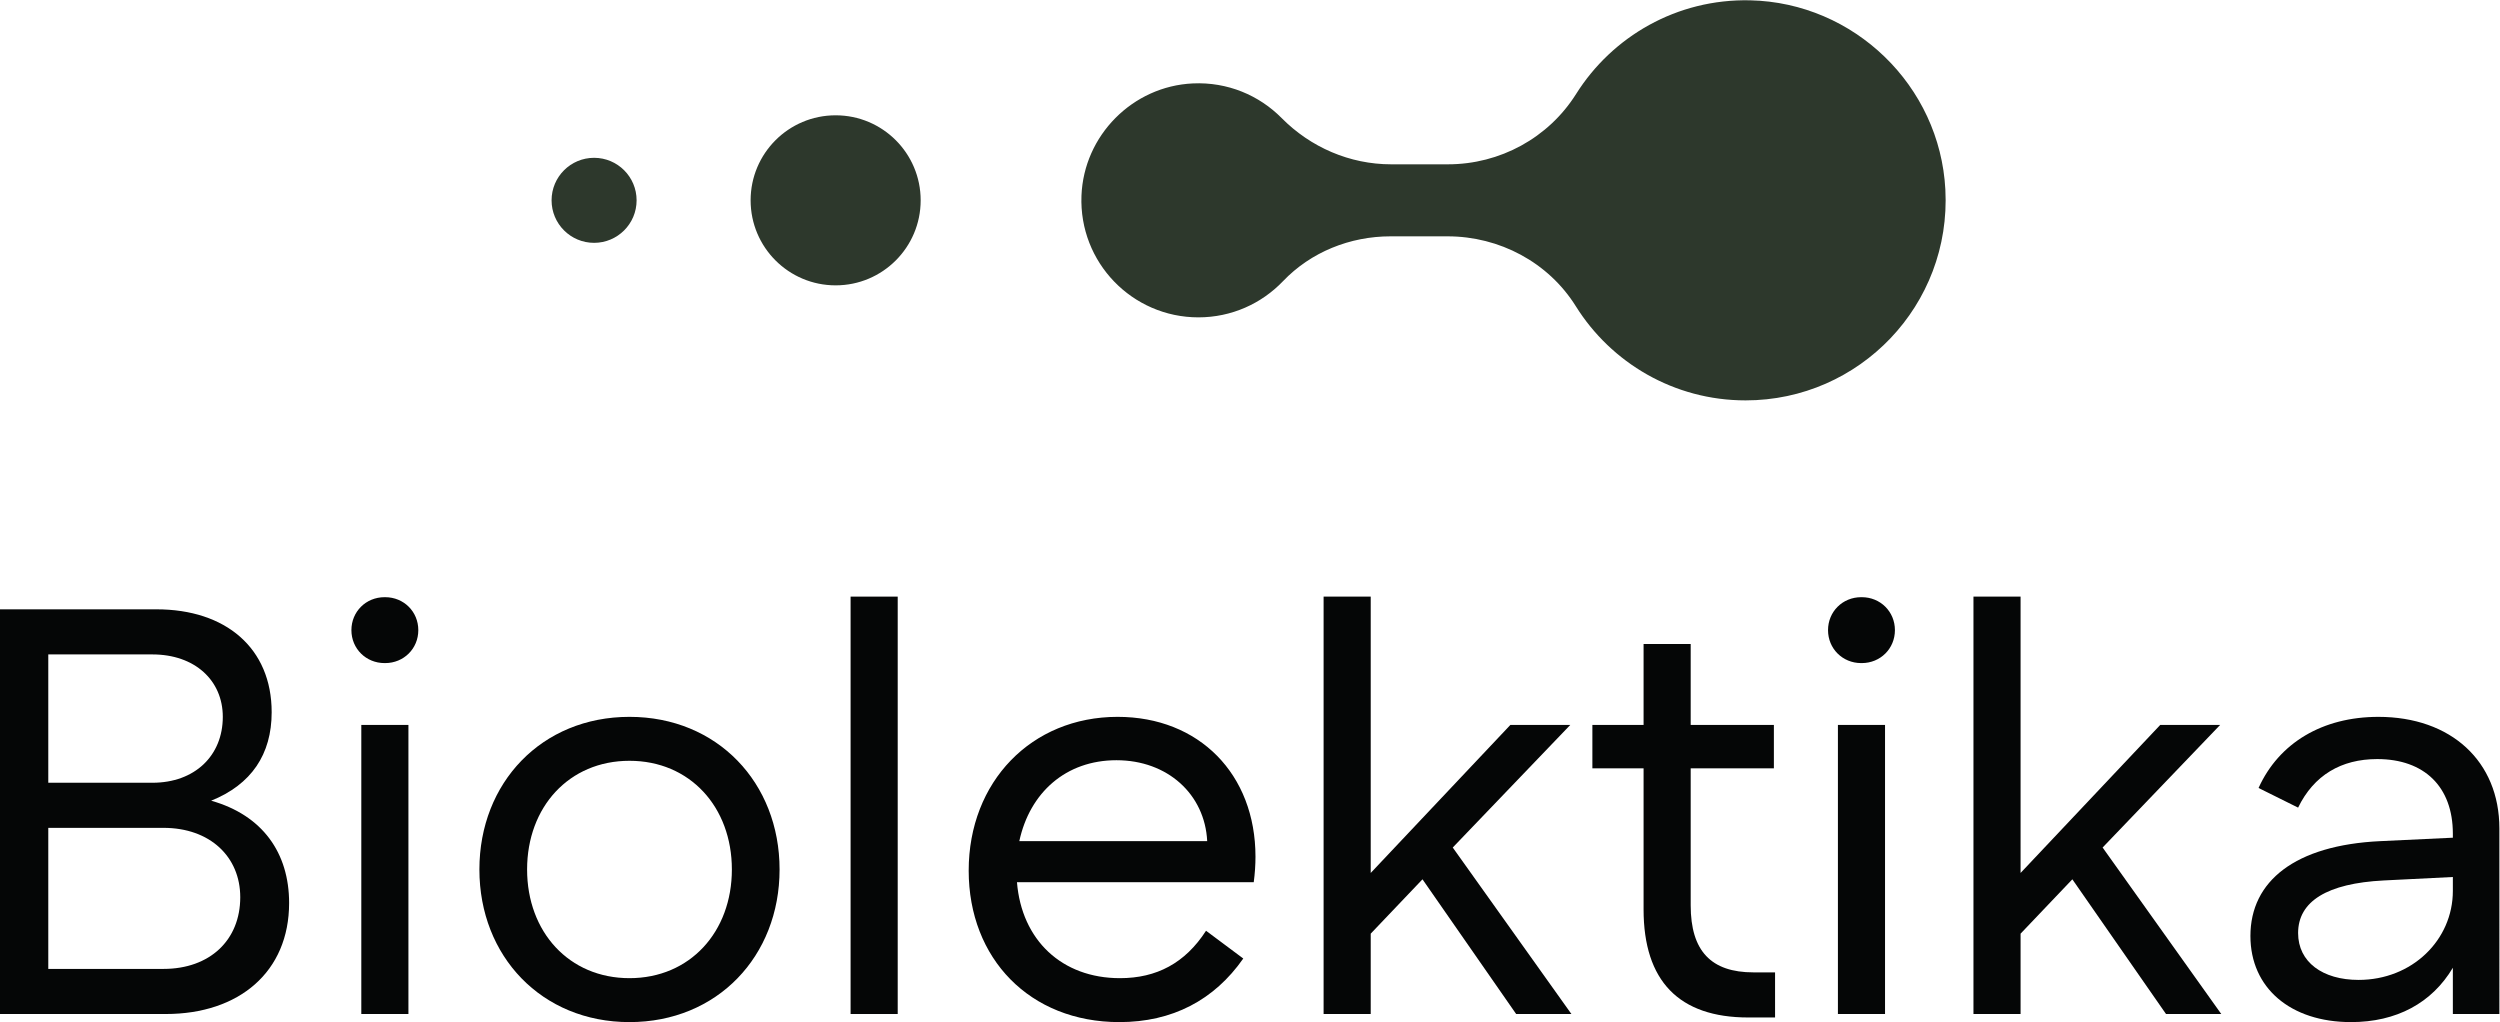 <?xml version="1.0" encoding="UTF-8" standalone="no"?> <svg xmlns:dc="http://purl.org/dc/elements/1.1/" xmlns:cc="http://creativecommons.org/ns#" xmlns:rdf="http://www.w3.org/1999/02/22-rdf-syntax-ns#" xmlns:svg="http://www.w3.org/2000/svg" xmlns="http://www.w3.org/2000/svg" viewBox="0 0 982.253 401.587" height="401.587" width="982.253" xml:space="preserve" id="svg2" version="1.1"><defs id="defs6"></defs><g transform="matrix(1.333,0,0,-1.333,0,401.587)" id="g10"><g transform="scale(0.1)" id="g12"><path id="path14" style="fill:#050606;fill-opacity:1;fill-rule:nonzero;stroke:none" d="m 142.316,572.559 v -415.77 h 339.508 c 137.172,0 226.328,85.191 226.328,211.301 0,119.281 -89.156,204.469 -226.328,204.469 z m 0,132.921 h 306.926 c 125.149,0 207.449,80.051 207.449,194.25 0,107.32 -82.3,184.01 -207.449,184.01 H 142.316 Z M 0,1216.67 h 461.242 c 204.035,0 339.504,-114.21 339.504,-303.299 0,-124.43 -60.016,-213.031 -178.34,-260.769 150.907,-42.59 229.77,-153.321 229.77,-301.563 0,-202.801 -147.465,-327.168 -363.5,-327.168 L 0,23.871 V 1216.67"></path><path id="path16" style="fill:#050606;fill-opacity:1;fill-rule:nonzero;stroke:none" d="m 1064.95,875.859 h 138.88 V 23.871 h -138.88 z m 68.58,182.341 c -54.87,0 -97.75,42.59 -97.75,97.09 0,54.56 42.88,97.15 97.75,97.15 h 1.73 c 54.87,0 97.71,-42.59 97.71,-97.15 0,-54.5 -42.84,-97.09 -97.71,-97.09 h -1.73"></path><path id="path18" style="fill:#050606;fill-opacity:1;fill-rule:nonzero;stroke:none" d="m 2157.19,449.859 c 0,184.02 -123.47,320.352 -301.78,320.352 -178.31,0 -301.78,-136.332 -301.78,-320.352 0,-184.007 123.47,-320.347 301.78,-320.347 178.31,0 301.78,136.34 301.78,320.347 z m -744.17,0 c 0,255.621 183.48,449.871 442.39,449.871 258.91,0 442.39,-194.25 442.39,-449.871 C 2297.8,194.242 2114.32,0 1855.41,0 1596.5,0 1413.02,194.242 1413.02,449.859"></path><path id="path20" style="fill:#050606;fill-opacity:1;fill-rule:nonzero;stroke:none" d="M 2507.11,23.871 V 1254.14 h 138.88 V 23.871 h -138.88"></path><path id="path22" style="fill:#050606;fill-opacity:1;fill-rule:nonzero;stroke:none" d="m 3558.21,533.379 c -6.85,138.012 -116.59,238.512 -267.47,238.512 -149.16,0 -255.49,-95.422 -286.34,-238.512 z m -703.01,-86.93 c 0,262.383 185.19,453.281 438.95,453.281 240.06,0 406.38,-168.699 406.38,-412.359 0,-23.871 -1.71,-49.473 -5.12,-75.019 h -697.89 c 13.73,-170.372 132.03,-282.84 303.52,-282.84 108,0 192.04,44.269 253.76,139.75 l 109.74,-81.84 C 3578.79,64.731 3455.35,0 3299.3,0 3035.25,0 2855.2,187.422 2855.2,446.449"></path><path id="path24" style="fill:#050606;fill-opacity:1;fill-rule:nonzero;stroke:none" d="m 4451.74,875.859 h 176.57 L 4281.98,514.59 4631.72,23.871 H 4468.85 L 4192.77,420.91 4040.19,260.699 V 23.871 H 3901.31 V 1254.14 h 138.88 V 439.629 l 411.55,436.23"></path><path id="path26" style="fill:#050606;fill-opacity:1;fill-rule:nonzero;stroke:none" d="m 4983.31,344.219 c 0,-134.598 60.02,-197.66 185.19,-197.66 h 63.49 V 13.641 h -78.92 c -204.04,0 -308.63,107.32 -308.63,318.609 v 415.832 h -150.91 v 127.777 h 150.91 v 238.571 h 138.87 V 875.859 h 245.21 V 748.082 H 4983.31 V 344.219"></path><path id="path28" style="fill:#050606;fill-opacity:1;fill-rule:nonzero;stroke:none" d="m 5417.24,875.859 h 138.88 V 23.871 h -138.88 z m 68.57,182.341 c -54.86,0 -97.71,42.59 -97.71,97.09 0,54.56 42.85,97.15 97.71,97.15 h 1.74 c 54.87,0 97.71,-42.59 97.71,-97.15 0,-54.5 -42.84,-97.09 -97.71,-97.09 h -1.74"></path><path id="path30" style="fill:#050606;fill-opacity:1;fill-rule:nonzero;stroke:none" d="m 6367.19,875.859 h 176.57 L 6197.44,514.59 6547.17,23.871 H 6384.3 L 6108.22,420.91 5955.64,260.699 V 23.871 H 5816.77 V 1254.14 h 138.87 V 439.629 l 411.55,436.23"></path><path id="path32" style="fill:#050606;fill-opacity:1;fill-rule:nonzero;stroke:none" d="M 7229.78,427.73 7025.74,417.5 c -166.34,-8.559 -252.08,-61.379 -252.08,-155.059 0,-85.25 72.04,-138.07 178.37,-138.07 157.72,0 277.75,117.609 277.75,262.438 z m -214.33,105.649 214.33,10.16 v 11.973 c 0,138.008 -84.01,219.789 -222.88,219.789 -106.33,0 -186.93,-47.68 -233.24,-143.102 l -116.56,57.91 c 60.01,132.922 188.6,209.621 353.21,209.621 214.33,0 356.61,-131.25 356.61,-328.91 V 23.871 H 7229.78 V 160.199 C 7168.03,56.23 7063.44,0 6929.71,0 6751.4,0 6633.1,100.559 6633.1,253.879 c 0,161.883 132,267.531 382.35,279.5"></path><path id="path34" style="fill:#2d382c;fill-opacity:1;fill-rule:nonzero;stroke:none" d="m 2713.66,2422.19 c 0,-138.41 -112.21,-250.62 -250.62,-250.62 -138.41,0 -250.61,112.21 -250.61,250.62 0,138.41 112.2,250.61 250.61,250.61 138.41,0 250.62,-112.2 250.62,-250.61"></path><path id="path36" style="fill:#2d382c;fill-opacity:1;fill-rule:nonzero;stroke:none" d="m 5158.5,3011.72 c -216.03,4.79 -406.39,-106.62 -512.93,-276.07 -81.48,-129.58 -224.64,-207.32 -377.7,-207.32 h -167.54 c -121.63,0 -237.3,49.99 -322.83,136.47 -66.06,66.78 -159.18,106.72 -261.59,101.97 -177.56,-8.23 -321.43,-153.32 -328.28,-330.93 -7.59,-196.73 149.65,-358.61 344.7,-358.61 98.05,0 186.52,40.92 249.31,106.61 82.21,86.02 197.71,132.21 316.7,132.21 h 168.37 c 152.82,0 297.03,-76.41 378.03,-206 104.18,-166.67 289.32,-277.54 500.37,-277.54 336.22,0 606.72,281.39 588.84,621.53 -16.1,306.19 -268.91,550.88 -575.45,557.68"></path><path id="path38" style="fill:#2d382c;fill-opacity:1;fill-rule:nonzero;stroke:none" d="m 1876.38,2422.19 c 0,-69.21 -56.1,-125.31 -125.31,-125.31 -69.2,0 -125.3,56.1 -125.3,125.31 0,69.2 56.1,125.31 125.3,125.31 69.21,0 125.31,-56.11 125.31,-125.31"></path></g></g></svg> 